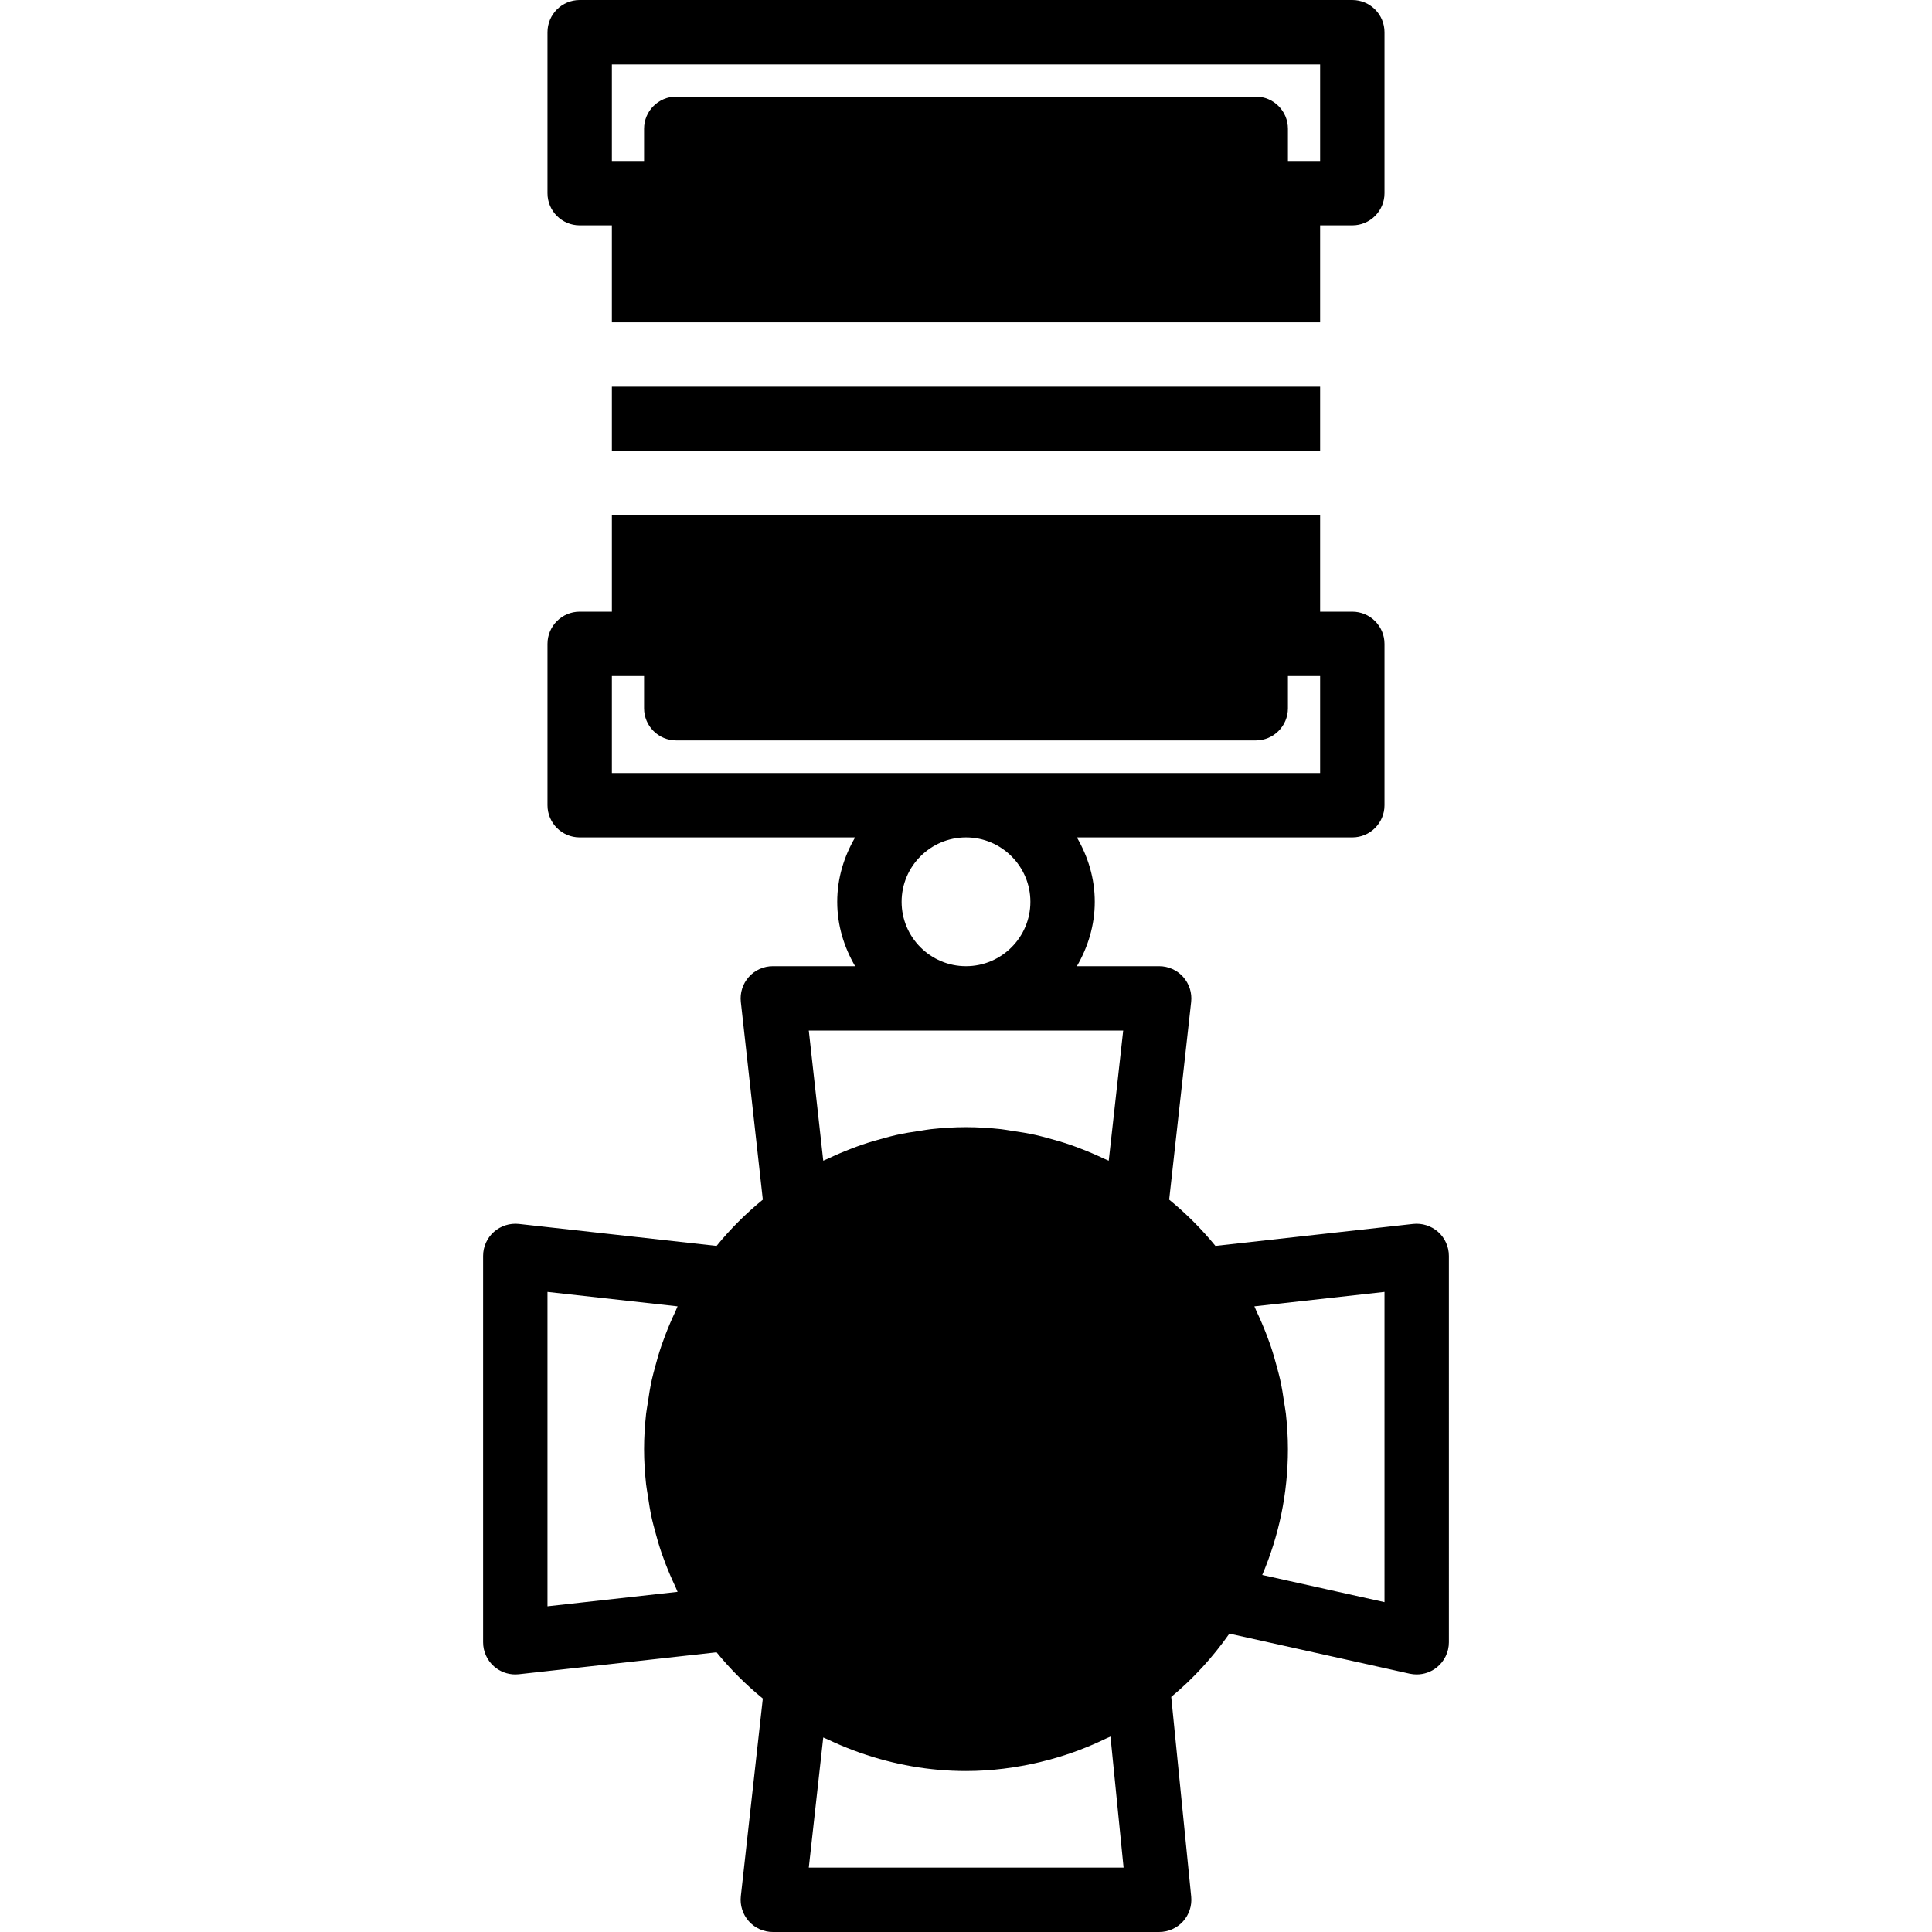 <?xml version="1.0" encoding="iso-8859-1"?>
<!-- Uploaded to: SVG Repo, www.svgrepo.com, Generator: SVG Repo Mixer Tools -->
<svg fill="#000000" version="1.1" id="Layer_1" xmlns="http://www.w3.org/2000/svg" xmlns:xlink="http://www.w3.org/1999/xlink" 
	 viewBox="0 0 503.705 503.705" xml:space="preserve">
<g>
	<g>
		<g>
			<path d="M374.959,321.189c-1.779-1.586-4.163-2.342-6.522-2.09l-51.553,5.733c-3.609-4.415-7.646-8.461-12.061-12.061
				l5.733-51.552c0.26-2.367-0.495-4.742-2.09-6.522c-1.586-1.779-3.861-2.795-6.253-2.795h-21.454
				c2.887-4.961,4.667-10.643,4.667-16.787c0-6.144-1.779-11.826-4.667-16.787h71.814c4.633,0,8.393-3.752,8.393-8.393v-42.068
				c0-4.633-3.76-8.393-8.393-8.393h-8.393v-25.08H159.525v25.08h-8.393c-4.633,0-8.393,3.76-8.393,8.393v42.068
				c0,4.642,3.76,8.393,8.393,8.393h71.814c-2.887,4.961-4.667,10.643-4.667,16.787c0,6.144,1.779,11.826,4.667,16.787h-21.454
				c-2.392,0-4.667,1.016-6.253,2.795c-1.595,1.779-2.35,4.155-2.09,6.522l5.733,51.552c-4.415,3.601-8.461,7.646-12.061,12.061
				l-51.553-5.733c-2.359-0.252-4.742,0.504-6.522,2.09c-1.779,1.586-2.795,3.869-2.795,6.253v100.721
				c0,2.384,1.016,4.667,2.795,6.253c1.553,1.385,3.542,2.14,5.598,2.14c0.311,0,0.621-0.017,0.923-0.05l51.553-5.724
				c3.601,4.415,7.646,8.452,12.061,12.053l-5.733,51.552c-0.26,2.367,0.495,4.742,2.09,6.522c1.586,1.779,3.861,2.795,6.253,2.795
				h100.721c2.375,0,4.633-0.999,6.228-2.761c1.586-1.754,2.359-4.104,2.124-6.471l-5.204-52.056
				c5.766-4.784,10.844-10.358,15.159-16.502l47.02,10.45c0.604,0.126,1.217,0.193,1.821,0.193c1.897,0,3.752-0.638,5.254-1.847
				c1.981-1.595,3.139-3.995,3.139-6.547V327.442C377.754,325.059,376.738,322.776,374.959,321.189z M168.447,386.994
				c0.101,0.915,0.285,1.813,0.42,2.719c0.302,2.124,0.638,4.23,1.099,6.304c0.227,0.999,0.504,1.981,0.764,2.971
				c0.52,1.998,1.091,3.962,1.754,5.901c0.319,0.915,0.655,1.821,0.999,2.728c0.797,2.065,1.662,4.088,2.61,6.077
				c0.21,0.436,0.352,0.89,0.562,1.326l-33.918,3.769v-81.97l33.918,3.769c-0.21,0.436-0.352,0.89-0.562,1.326
				c-0.948,1.989-1.813,4.012-2.61,6.085c-0.344,0.906-0.68,1.805-0.999,2.719c-0.663,1.939-1.234,3.903-1.754,5.901
				c-0.26,0.99-0.537,1.972-0.764,2.98c-0.462,2.065-0.797,4.172-1.099,6.295c-0.134,0.915-0.319,1.805-0.42,2.719
				c-0.327,3.022-0.529,6.085-0.529,9.191S168.119,383.972,168.447,386.994z M159.525,201.541V176.26h8.393v8.393
				c0,4.642,3.76,8.393,8.393,8.393h151.082c4.633,0,8.393-3.752,8.393-8.393v-8.393h8.393v25.281H159.525z M268.639,235.115
				c0,9.258-7.529,16.787-16.787,16.787c-9.258,0-16.787-7.529-16.787-16.787c0-9.25,7.529-16.787,16.787-16.787
				C261.11,218.328,268.639,225.865,268.639,235.115z M292.838,268.688l-3.769,33.926c-0.411-0.201-0.848-0.336-1.259-0.537
				c-2.014-0.965-4.071-1.847-6.169-2.644c-0.898-0.344-1.788-0.68-2.694-0.99c-1.939-0.663-3.911-1.234-5.909-1.763
				c-0.99-0.26-1.981-0.546-2.98-0.764c-2.065-0.462-4.163-0.797-6.27-1.1c-0.923-0.134-1.83-0.319-2.753-0.42
				c-3.022-0.327-6.077-0.529-9.182-0.529c-3.106,0-6.161,0.201-9.182,0.529c-0.923,0.101-1.83,0.285-2.753,0.42
				c-2.107,0.302-4.205,0.638-6.27,1.1c-0.999,0.218-1.989,0.504-2.98,0.764c-1.998,0.529-3.97,1.1-5.909,1.763
				c-0.906,0.311-1.796,0.646-2.694,0.99c-2.098,0.797-4.155,1.679-6.169,2.644c-0.411,0.201-0.848,0.336-1.259,0.537l-3.769-33.926
				H292.838z M210.867,486.918l3.769-33.926c0.386,0.193,0.789,0.319,1.175,0.504c2.199,1.049,4.44,1.998,6.732,2.862
				c0.613,0.218,1.209,0.453,1.821,0.663c8.628,3.005,17.853,4.717,27.489,4.717c6.673,0,13.136-0.865,19.364-2.342
				c0.117-0.025,0.227-0.067,0.344-0.092c2.787-0.671,5.515-1.486,8.192-2.434c0.596-0.21,1.183-0.428,1.779-0.655
				c2.333-0.881,4.616-1.872,6.849-2.954c0.369-0.185,0.772-0.311,1.141-0.495l3.416,34.153H210.867z M360.967,417.706
				l-31.878-7.084c4.306-10.081,6.698-21.177,6.698-32.818c0-3.106-0.201-6.169-0.529-9.191c-0.101-0.915-0.285-1.805-0.42-2.719
				c-0.302-2.124-0.638-4.23-1.1-6.295c-0.227-1.007-0.504-1.989-0.764-2.98c-0.52-1.998-1.091-3.962-1.754-5.901
				c-0.319-0.915-0.655-1.813-0.999-2.719c-0.797-2.073-1.662-4.096-2.61-6.085c-0.21-0.436-0.352-0.89-0.571-1.326l33.926-3.769
				V417.706z"/>
			<path d="M151.13,58.754h8.393v25.281h184.656V58.754h8.393c4.633,0,8.393-3.752,8.393-8.393V8.393
				c0-4.642-3.76-8.393-8.393-8.393H151.13c-4.633,0-8.393,3.752-8.393,8.393v41.967C142.737,55.002,146.497,58.754,151.13,58.754z
				 M159.524,16.787h184.656v25.18h-8.393v-8.393c0-4.642-3.76-8.393-8.393-8.393H176.311c-4.633,0-8.393,3.752-8.393,8.393v8.393
				h-8.393V16.787z"/>
			<rect x="159.524" y="100.819" width="184.656" height="16.787"/>
		</g>
	</g>
</g>
</svg>